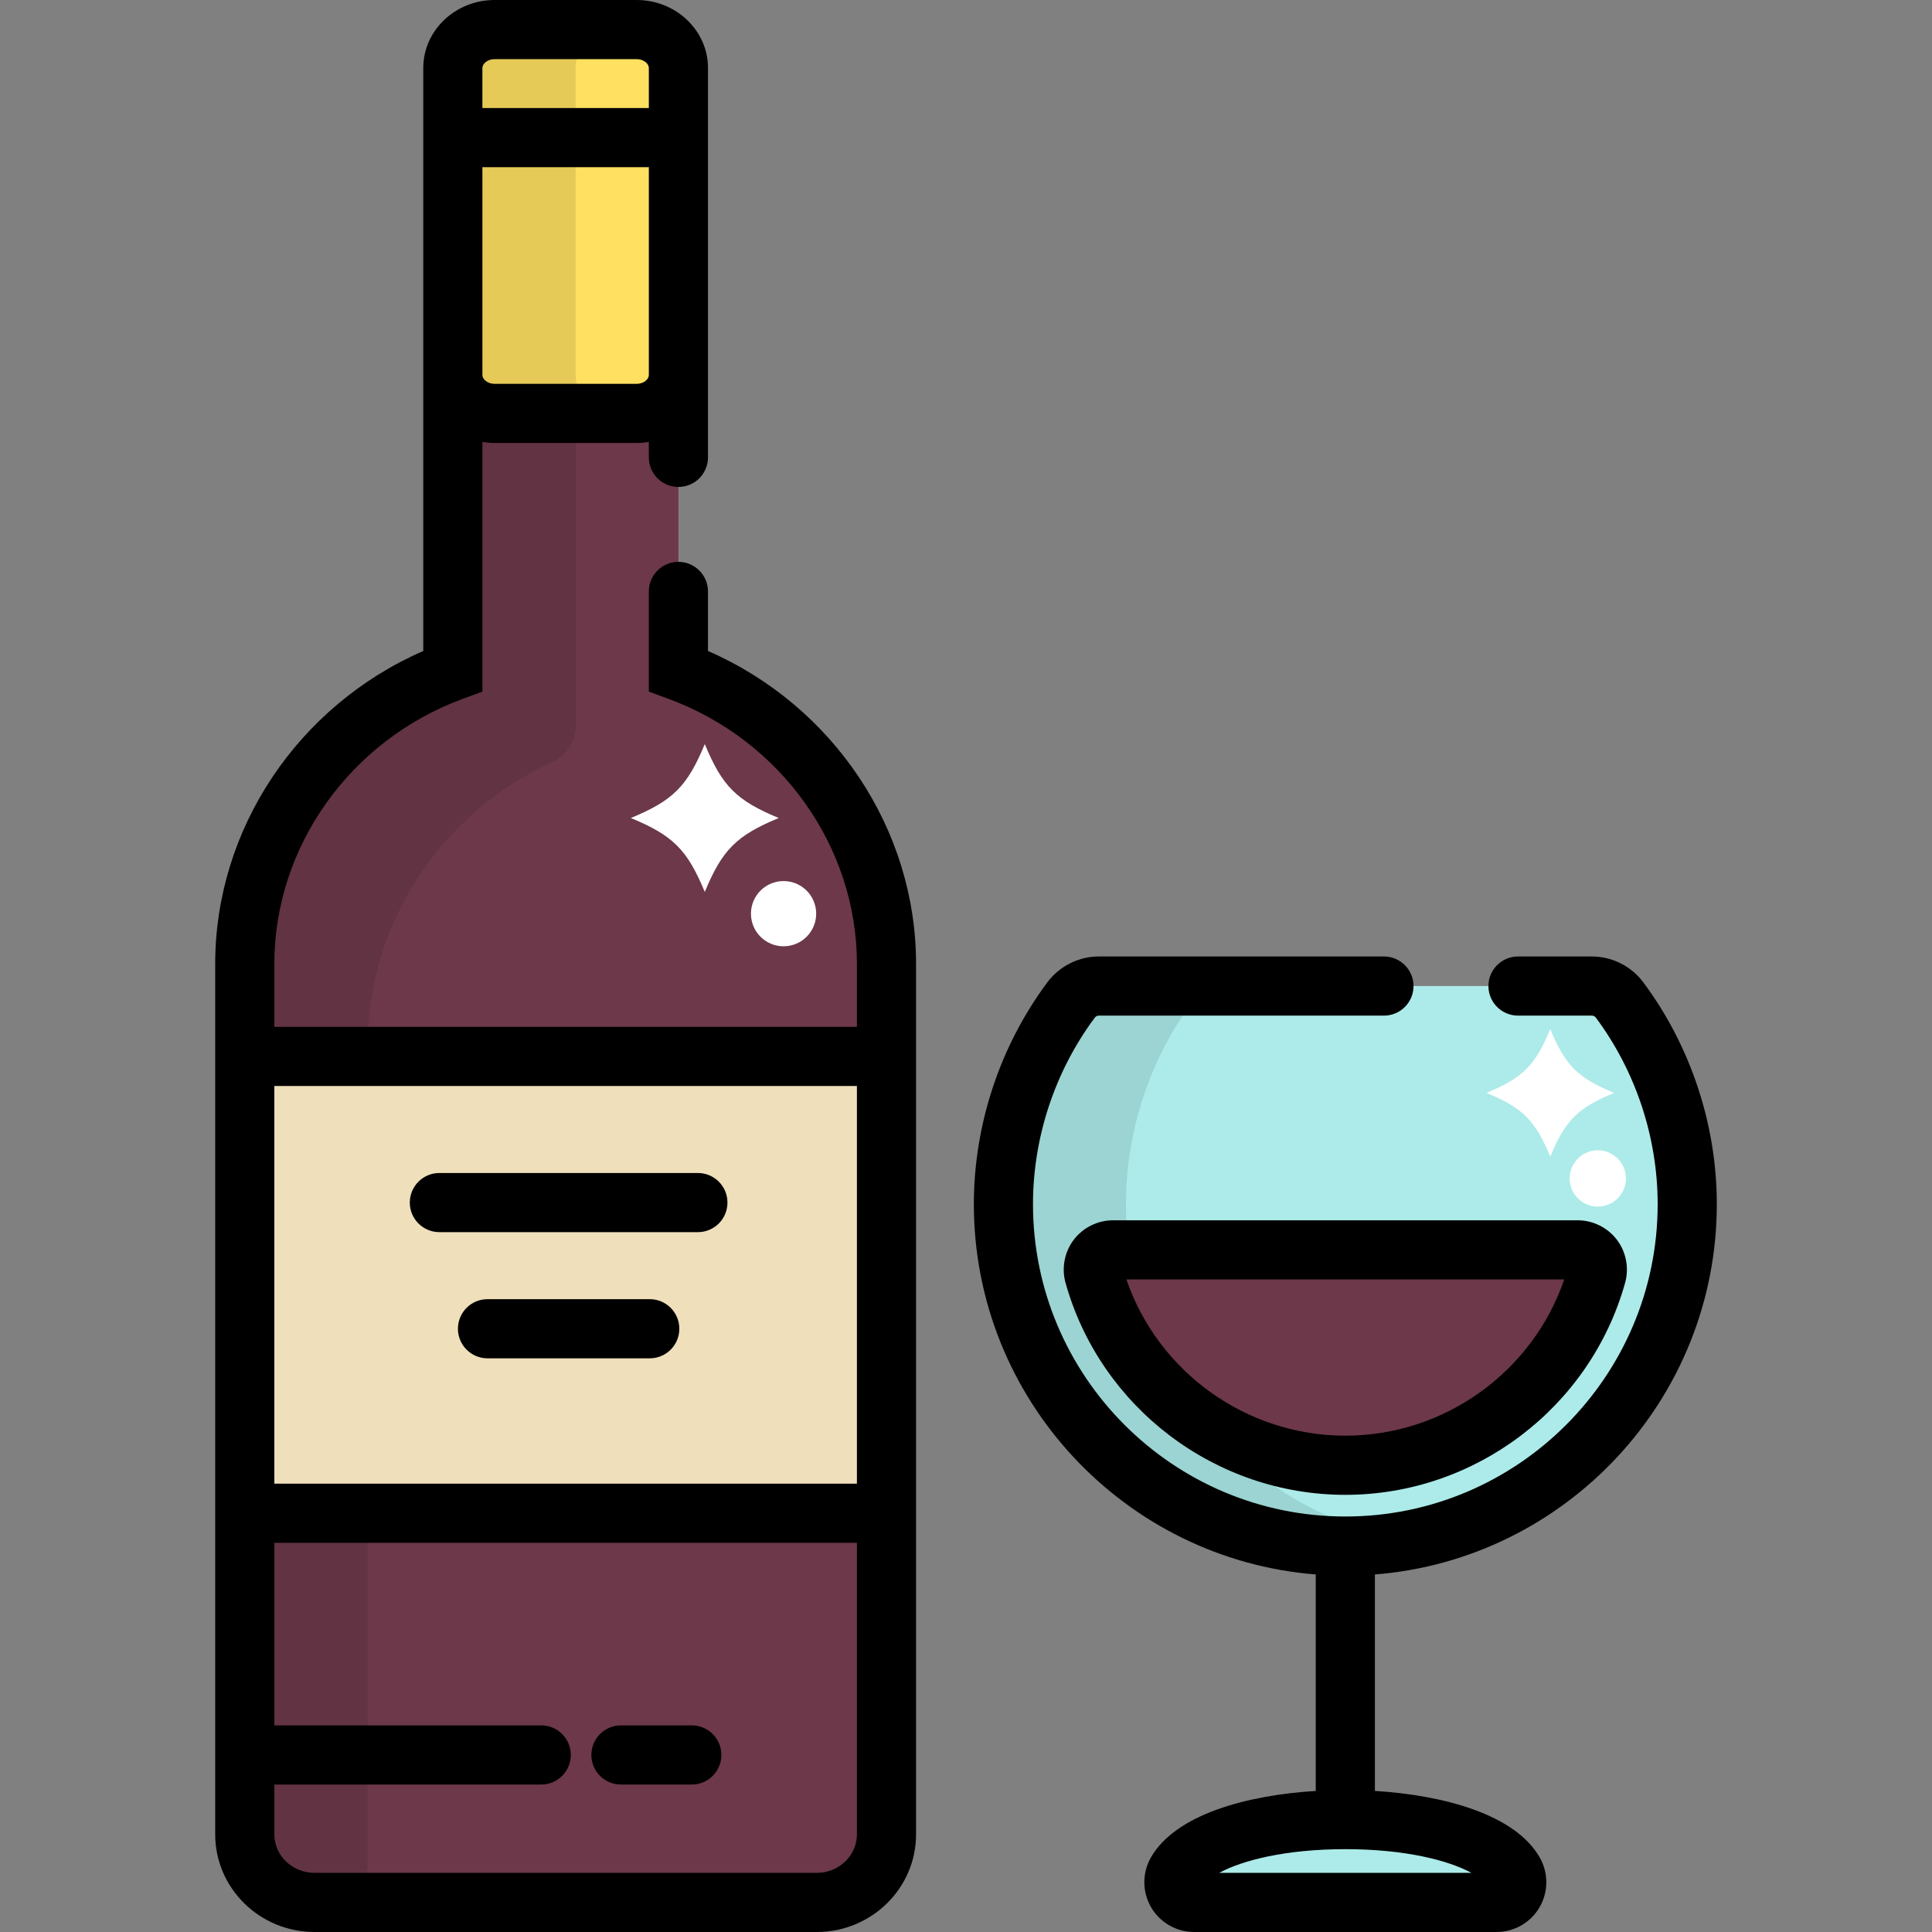 <?xml version="1.0" encoding="iso-8859-1"?>
<!-- Generator: Adobe Illustrator 19.0.0, SVG Export Plug-In . SVG Version: 6.00 Build 0)  -->
<svg version="1.1" id="Layer_1" xmlns="http://www.w3.org/2000/svg" xmlns:xlink="http://www.w3.org/1999/xlink" x="0px" y="0px"
	 viewBox="0 0 512 512" style="enable-background:new 0 0 512 512;" xml:space="preserve">
<rect x="0" y="0" width="512" height="512" fill="#808080" stroke="none"/>
<path style="fill:#6C384A;" d="M179.787,177.816V52.465c0-16.03-13.408-29.068-29.89-29.068s-29.891,13.038-29.891,29.068v125.35
	c-32.18,11.823-55.139,42.144-55.139,77.609v230.715c0,9.955,8.276,18.024,18.485,18.024h133.091
	c10.209,0,18.484-8.07,18.484-18.024V255.424C234.926,219.959,211.967,189.639,179.787,177.816z"/>
<path style="opacity:0.1;enable-background:new    ;" d="M120.004,96.131v81.685c-32.98,12.119-55.139,43.306-55.139,77.609v230.715
	c0,9.939,8.292,18.024,18.485,18.024h3.633c5.771,0,10.449-4.679,10.449-10.449V276.959c0-31.976,19.249-61.454,49.04-75.097
	c3.716-1.701,6.098-5.414,6.098-9.5V96.131H120.004z"/>
<rect x="64.867" y="279.96" style="fill:#EFDFBB;" width="170.057" height="121.072"/>
<path style="fill:#ACEBE9;" d="M356.525,409.725c-49.962,0-90.609-40.647-90.609-90.609c0-19.368,6.37-38.589,17.935-54.117
	c1.727-2.319,4.448-3.684,7.338-3.684h130.672c2.891,0,5.611,1.367,7.338,3.684c11.565,15.528,17.935,34.749,17.935,54.117
	C447.135,369.079,406.487,409.725,356.525,409.725z"/>
<path style="opacity:0.1;enable-background:new    ;" d="M298.389,319.116c0-19.368,6.37-38.589,17.935-54.117
	c1.727-2.319,4.448-3.684,7.338-3.684h-32.473c-2.891,0-5.611,1.367-7.338,3.684c-11.565,15.528-17.935,34.749-17.935,54.117
	c0,49.962,40.647,90.609,90.609,90.609c5.541,0,10.967-0.502,16.237-1.46C330.521,400.592,298.389,363.537,298.389,319.116z"/>
<path style="fill:#6C384A;" d="M356.525,388.309c-30.898,0-58.283-20.745-66.599-50.451c-0.44-1.574-0.119-3.263,0.868-4.565
	c0.988-1.302,2.528-2.068,4.163-2.068h123.135c1.634,0,3.174,0.765,4.163,2.068c0.987,1.302,1.309,2.992,0.868,4.565
	C414.809,367.564,387.423,388.309,356.525,388.309z"/>
<path style="fill:#FFE060;" d="M179.787,99.388c0,5.617-4.957,10.17-11.071,10.17h-37.64c-6.116,0-11.072-4.553-11.072-10.17v-81.38
	c0-5.616,4.956-10.171,11.072-10.171h37.64c6.114,0,11.071,4.555,11.071,10.171V99.388z"/>
<path style="opacity:0.1;enable-background:new    ;" d="M152.555,99.388v-81.38c0-5.616,4.956-10.171,11.072-10.171h-32.551
	c-6.116,0-11.072,4.555-11.072,10.171v81.38c0,5.617,4.956,10.17,11.072,10.17h32.551
	C157.511,109.559,152.555,105.005,152.555,99.388z"/>
<path style="fill:#ACEBE9;" d="M316.448,504.163c-1.904,0-3.667-1.012-4.625-2.657c-0.96-1.646-0.973-3.678-0.034-5.334
	c4.728-8.349,22.706-13.96,44.736-13.96c22.031,0,40.008,5.611,44.736,13.96c0.937,1.657,0.926,3.689-0.034,5.334
	c-0.958,1.645-2.721,2.657-4.625,2.657H316.448z"/>
<g>
	<path style="fill:#FFFFFF;" d="M427.744,289.628c-9.662-4.003-12.907-7.246-16.909-16.91c-4.003,9.662-7.246,12.907-16.91,16.91
		c9.662,4.001,12.907,7.246,16.91,16.909C414.838,296.873,418.082,293.629,427.744,289.628z"/>
	<circle style="fill:#FFFFFF;" cx="423.434" cy="312.299" r="7.46"/>
	<path style="fill:#FFFFFF;" d="M186.774,197.19c-4.636,11.195-8.396,14.955-19.59,19.592c11.195,4.637,14.954,8.396,19.59,19.591
		c4.637-11.195,8.397-14.955,19.592-19.591C195.17,212.144,191.412,208.385,186.774,197.19z"/>
	<circle style="fill:#FFFFFF;" cx="207.653" cy="242.134" r="8.643"/>
</g>
<path d="M187.624,172.52v-15.785c0-4.329-3.509-7.837-7.837-7.837c-4.328,0-7.837,3.508-7.837,7.837v26.55l5.135,1.887
	c29.909,10.989,50.006,39.221,50.006,70.253v16.695H72.702v-16.695c0-31.031,20.095-59.265,50.005-70.253l5.135-1.887v-66.173
	c1.053,0.174,2.13,0.283,3.235,0.283h37.64c1.104,0,2.181-0.109,3.234-0.283v4.097c0,4.329,3.509,7.837,7.837,7.837
	c4.328,0,7.837-3.508,7.837-7.837v-103.2c0-9.93-8.482-18.008-18.907-18.008h-37.64c-10.426,0-18.908,8.078-18.908,18.008V172.52
	c-33.2,14.486-55.139,47.142-55.139,82.904v230.715c0,14.26,11.808,25.861,26.322,25.861h133.091
	c14.514,0,26.321-11.602,26.321-25.861V255.424C242.763,219.662,220.824,187.007,187.624,172.52z M171.95,99.388
	c0,1.104-1.328,2.333-3.234,2.333h-37.64c-1.906,0-3.235-1.23-3.235-2.333V52.465v-8.159h43.754c0.12,0,0.237-0.013,0.355-0.019
	v8.176V99.388z M131.075,15.673h37.64c1.906,0,3.234,1.231,3.234,2.334v10.644c-0.118-0.006-0.235-0.019-0.355-0.019H127.84V18.008
	C127.841,16.904,129.169,15.673,131.075,15.673z M227.09,486.139c0,5.617-4.776,10.188-10.648,10.188H83.352
	c-5.872,0-10.649-4.57-10.649-10.188V472.92h70.729c4.328,0,7.837-3.508,7.837-7.837c0-4.329-3.509-7.837-7.837-7.837H72.703v-48.38
	h154.388v77.272H227.09z M227.09,393.193H72.702v-105.4H227.09V393.193z"/>
<path d="M116.439,326.531h68.508c4.328,0,7.837-3.508,7.837-7.837c0-4.329-3.509-7.837-7.837-7.837h-68.509
	c-4.328,0-7.837,3.508-7.837,7.837C108.601,323.023,112.111,326.531,116.439,326.531z"/>
<path d="M172.192,344.294h-42.998c-4.328,0-7.837,3.508-7.837,7.837c0,4.329,3.509,7.837,7.837,7.837h42.998
	c4.328,0,7.837-3.508,7.837-7.837C180.029,347.802,176.52,344.294,172.192,344.294z"/>
<path d="M164.554,472.92h18.778c4.328,0,7.837-3.508,7.837-7.837c0-4.329-3.509-7.837-7.837-7.837h-18.778
	c-4.328,0-7.837,3.508-7.837,7.837C156.717,469.411,160.226,472.92,164.554,472.92z"/>
<path d="M454.972,319.116c0-21.045-6.92-41.927-19.487-58.8c-3.191-4.283-8.284-6.839-13.623-6.839h-19.575
	c-4.328,0-7.837,3.508-7.837,7.837s3.509,7.837,7.837,7.837h19.575c0.413,0,0.807,0.197,1.053,0.529
	c10.565,14.186,16.383,31.743,16.383,49.437c0,45.641-37.132,82.773-82.773,82.773s-82.773-37.132-82.773-82.773
	c0-17.694,5.818-35.251,16.382-49.434c0.248-0.332,0.642-0.531,1.054-0.531h75.571c4.328,0,7.837-3.508,7.837-7.837
	c0-4.329-3.509-7.837-7.837-7.837H291.19c-5.339,0-10.431,2.556-13.624,6.841c-12.566,16.871-19.486,37.753-19.486,58.797
	c0,51.646,39.976,94.128,90.609,98.134v57.365c-18.06,1.106-37.188,6.162-43.721,17.696c-2.303,4.069-2.27,9.105,0.084,13.139
	c2.353,4.04,6.72,6.549,11.396,6.549h80.155c4.676,0,9.043-2.509,11.394-6.545c2.356-4.038,2.389-9.075,0.085-13.146
	c-6.531-11.531-25.659-16.589-43.719-17.694V417.25C414.996,413.244,454.972,370.762,454.972,319.116z M389.953,496.327h-66.854
	c5.994-3.245,17.39-6.279,33.426-6.279C372.564,490.048,383.959,493.081,389.953,496.327z"/>
<path d="M284.552,328.557c-2.454,3.236-3.266,7.502-2.171,11.414c9.258,33.075,39.747,56.176,74.145,56.176
	c34.397,0,64.887-23.1,74.145-56.176c1.094-3.912,0.283-8.178-2.173-11.415c-2.456-3.235-6.345-5.166-10.405-5.166H294.958
	C290.897,323.389,287.008,325.321,284.552,328.557z M414.546,339.062c-8.411,24.549-31.788,41.41-58.02,41.41
	c-26.232,0-49.61-16.862-58.02-41.41H414.546z"/>
<g>
</g>
<g>
</g>
<g>
</g>
<g>
</g>
<g>
</g>
<g>
</g>
<g>
</g>
<g>
</g>
<g>
</g>
<g>
</g>
<g>
</g>
<g>
</g>
<g>
</g>
<g>
</g>
<g>
</g>
</svg>
